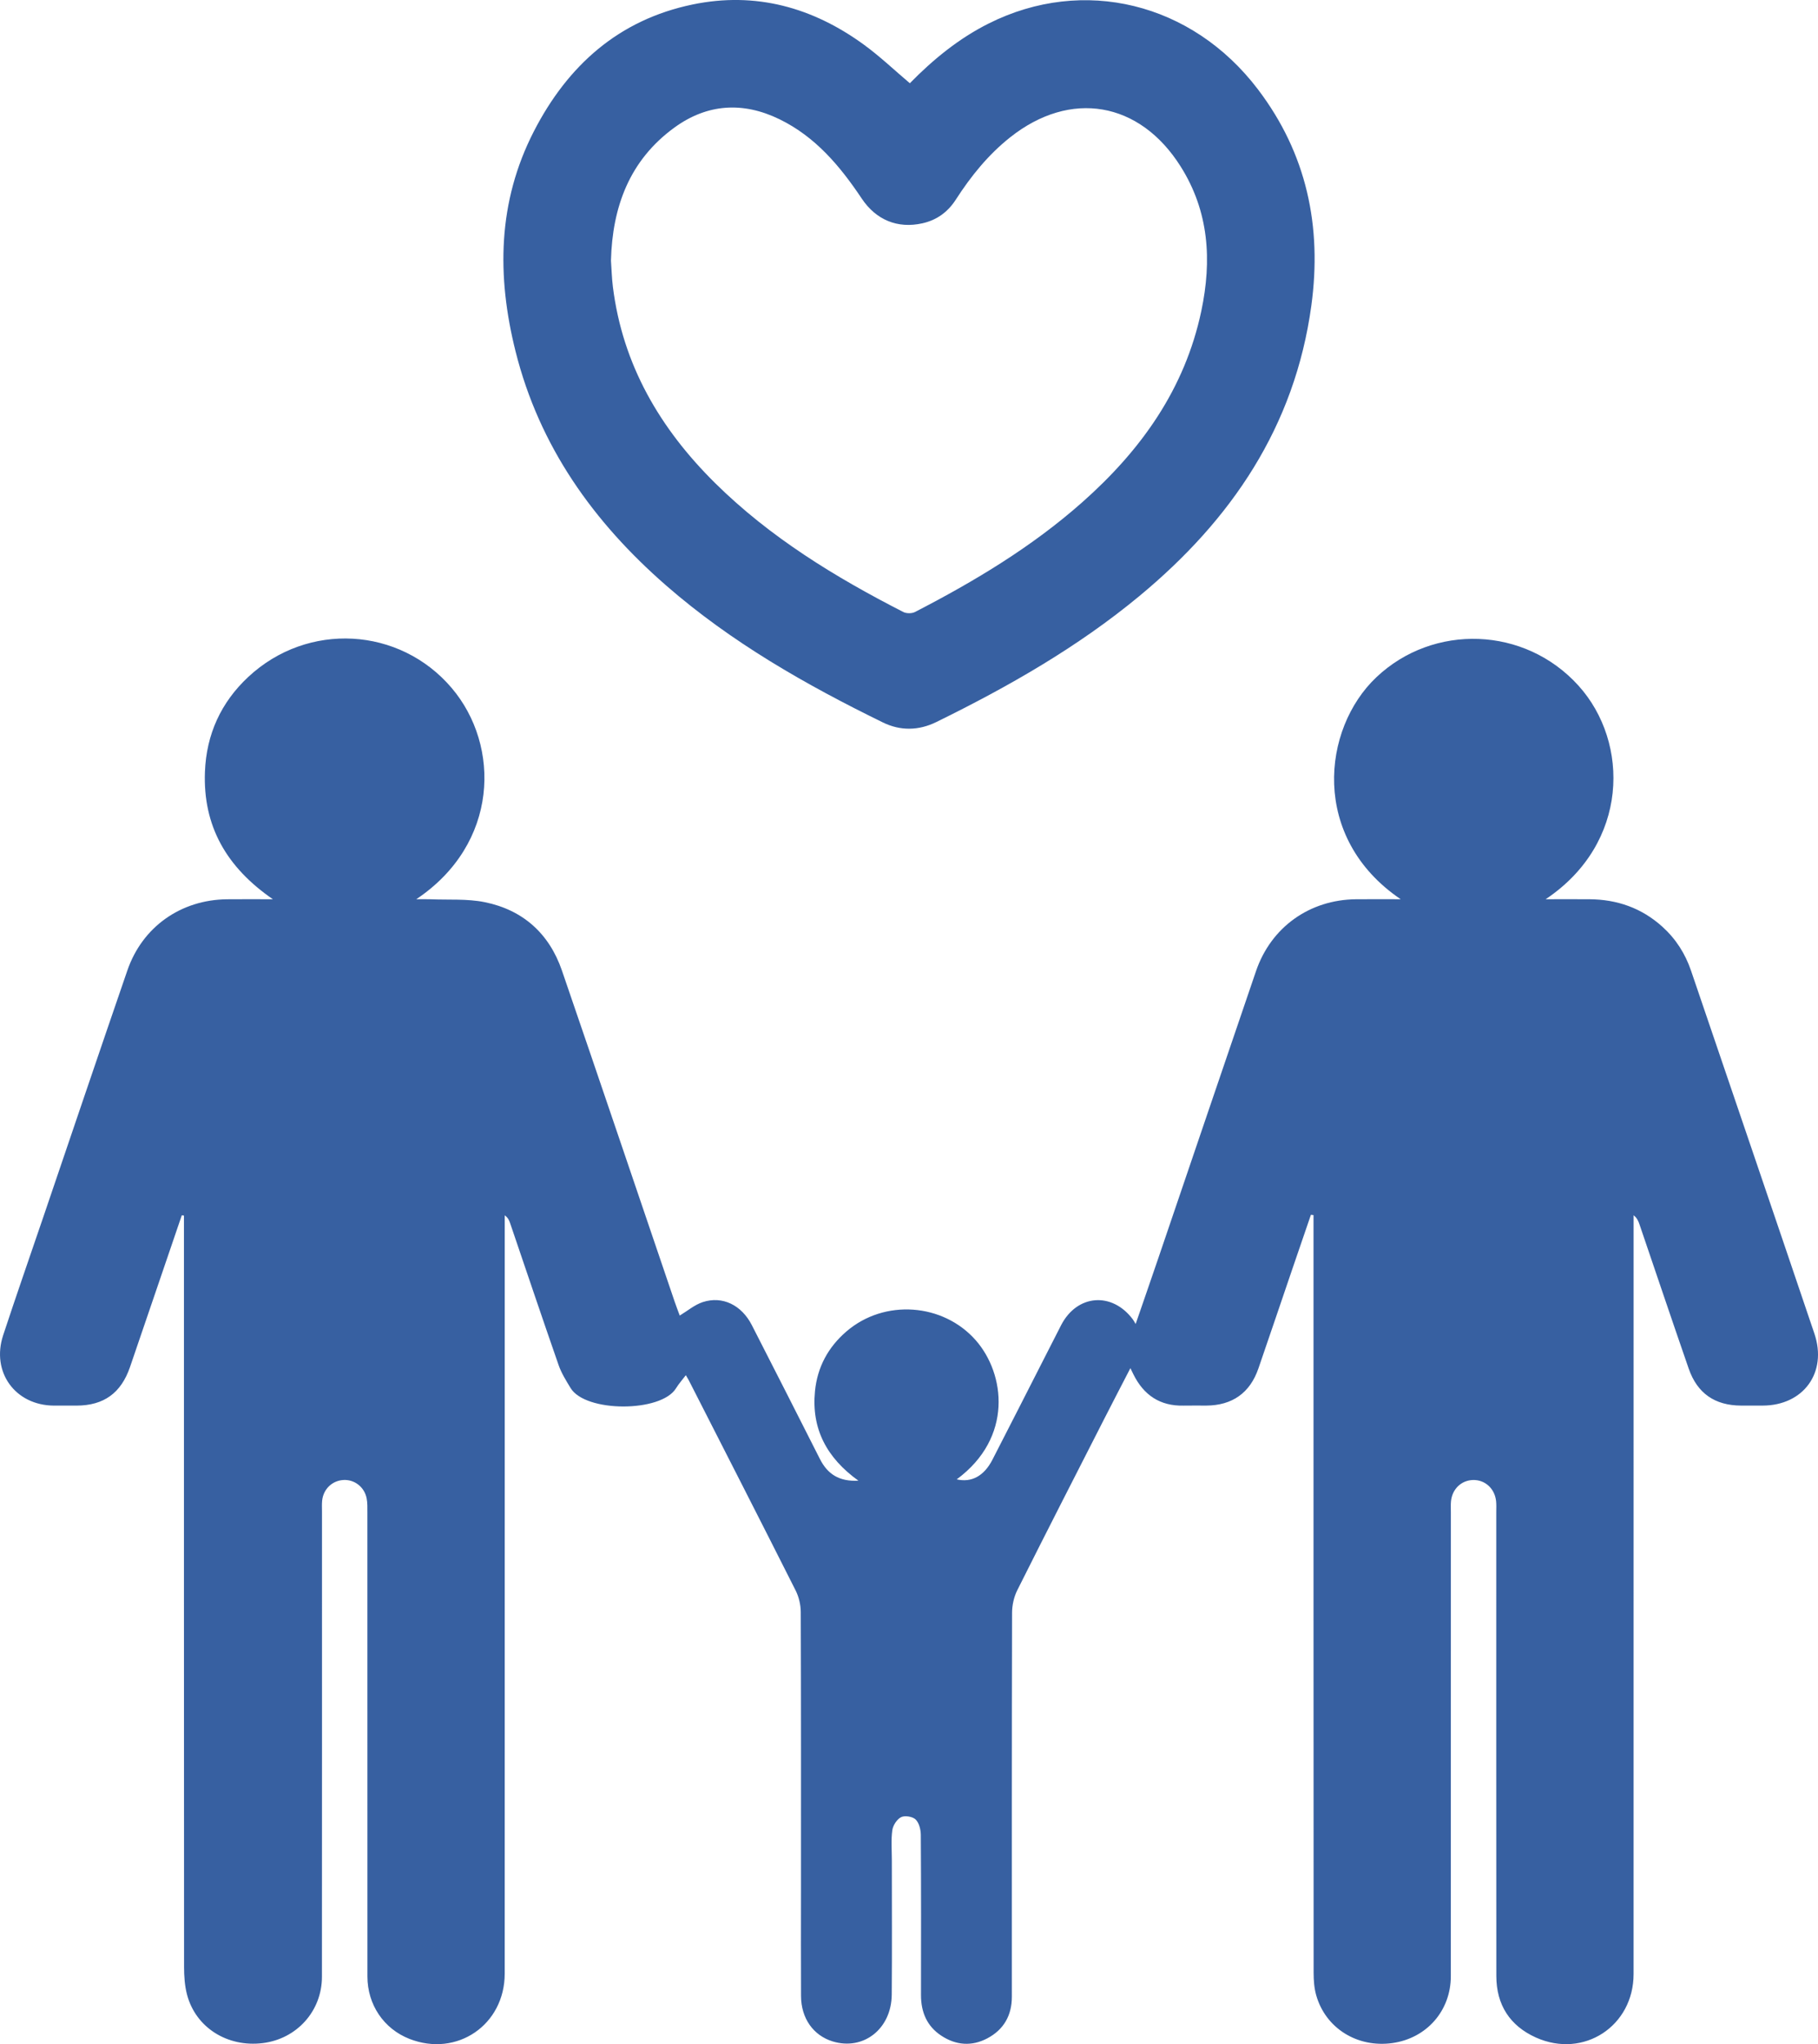 <?xml version="1.0" encoding="UTF-8"?><svg id="_レイヤー_1" xmlns="http://www.w3.org/2000/svg" viewBox="0 0 266.972 300"><defs><style>.cls-1{fill:#3760a1;stroke-width:0px;}</style></defs><path class="cls-1" d="M26.694,178.357c-1.083,3.175-2.166,6.35-3.25,9.524-1.451,4.249-2.894,8.501-4.355,12.746-1.315,3.822-3.85,5.642-7.841,5.656-1.111.004-2.223.007-3.334-.001-5.676-.036-9.235-4.919-7.449-10.334,1.902-5.767,3.904-11.501,5.862-17.25,4.122-12.098,8.214-24.206,12.379-36.289,2.203-6.39,7.848-10.36,14.622-10.435,2.096-.023,4.193-.004,6.746-.004-6.825-4.697-10.283-10.747-9.979-18.703.21-5.497,2.358-10.187,6.356-13.916,8.734-8.148,22.225-7.361,29.858,1.593,7.255,8.51,6.955,22.914-5.182,31.025.953,0,1.485-.019,2.015.003,2.691.114,5.45-.1,8.057.431,5.599,1.141,9.456,4.608,11.319,10.029,5.561,16.186,11.041,32.399,16.556,48.601.236.694.503,1.377.745,2.034,1.145-.688,2.175-1.578,3.369-1.972,2.902-.957,5.713.434,7.218,3.377,3.344,6.539,6.684,13.08,9.993,19.636,1.118,2.215,2.814,3.344,5.659,3.192-4.649-3.34-6.924-7.604-6.379-13.139.348-3.528,1.93-6.448,4.611-8.757,5.583-4.81,14.21-4.157,18.999,1.29,4.323,4.918,5.51,14.29-2.794,20.41,2.158.504,4.003-.477,5.237-2.872,2.566-4.979,5.1-9.974,7.646-14.962.817-1.6,1.624-3.205,2.45-4.8,2.341-4.522,7.475-4.929,10.529-.839.092.124.164.262.415.669,1.195-3.47,2.293-6.625,3.37-9.787,4.768-13.997,9.518-28,14.301-41.992,2.206-6.453,7.863-10.486,14.703-10.55,2.085-.019,4.171-.003,6.545-.003-13.276-8.99-11.585-25.005-3.565-32.585,8.348-7.889,21.783-7.5,29.683,1.253,7.53,8.343,7.431,23.141-4.832,31.332,2.389,0,4.408-.011,6.428.002,4.072.026,7.679,1.288,10.726,4.045,1.966,1.78,3.345,3.939,4.196,6.439,6.045,17.753,12.107,35.499,18.116,53.264,1.931,5.708-1.605,10.548-7.598,10.562-1.059.003-2.117.005-3.176-.001-3.839-.019-6.422-1.785-7.686-5.428-2.441-7.038-4.816-14.098-7.221-21.148-.161-.473-.341-.939-.869-1.356,0,.655-0,1.31-0,1.966-0,36.466.004,72.932-.003,109.398-.002,7.635-7.332,12.439-14.322,9.317-3.83-1.711-5.83-4.799-5.834-9.028-.018-22.705-.009-45.41-.009-68.115-0-.529.029-1.062-.026-1.586-.195-1.852-1.635-3.15-3.4-3.099-1.709.049-3.048,1.331-3.221,3.12-.051.525-.021,1.058-.021,1.587-.001,22.705.004,45.41-.004,68.115-.002,5.075-3.553,9.109-8.586,9.812-5.139.718-9.802-2.167-11.181-7.013-.298-1.047-.381-2.187-.382-3.284-.019-36.413-.016-72.826-.016-109.239,0-.658-0-1.316-0-1.974-.127-.016-.254-.032-.381-.047-.881,2.569-1.765,5.138-2.643,7.708-1.69,4.948-3.364,9.902-5.067,14.845-1.239,3.597-3.841,5.429-7.667,5.45-1.111.006-2.223-.02-3.334.005-3.447.076-5.833-1.537-7.344-4.566-.112-.225-.22-.452-.455-.933-1.326,2.569-2.556,4.925-3.763,7.292-4.297,8.426-8.612,16.843-12.848,25.299-.494.986-.762,2.196-.765,3.303-.046,18.789-.034,37.577-.032,56.366 0,2.739-1.196,4.816-3.588,6.087-2.287,1.216-4.614,1.04-6.774-.384-2.121-1.398-2.983-3.471-2.98-5.968.01-7.833.024-15.666-.028-23.499-.005-.776-.248-1.762-.76-2.26-.442-.431-1.579-.616-2.128-.344-.617.306-1.199,1.208-1.297,1.92-.2,1.455-.068,2.956-.068,4.438-.001,6.563.039,13.126-.015,19.688-.041,5.036-4.159,8.249-8.675,6.867-2.84-.869-4.629-3.384-4.646-6.649-.026-5.081-.007-10.162-.007-15.243-0-13.708.017-27.416-.033-41.123-.004-1.059-.275-2.214-.75-3.159-5.183-10.286-10.432-20.539-15.666-30.8-.117-.23-.258-.447-.461-.797-.523.689-1.045,1.269-1.445,1.923-2.178,3.558-13.298,3.573-15.482-.044-.649-1.076-1.338-2.166-1.748-3.341-2.418-6.933-4.759-13.894-7.127-20.845-.132-.387-.275-.77-.791-1.157v1.891c-0,36.466.004,72.932-.004,109.398-.002,7.521-7.022,12.307-13.996,9.572-3.768-1.478-6.165-5.021-6.166-9.152-.003-22.706-.001-45.411-.006-68.117-0-.686.022-1.388-.108-2.055-.327-1.674-1.797-2.792-3.424-2.693-1.655.101-2.947,1.35-3.113,3.051-.051.525-.019,1.058-.019,1.587-.001,22.758.009,45.516-.008,68.274-.004,5.029-3.688,9.106-8.685,9.727-5.192.645-9.843-2.272-11.124-7.104-.347-1.309-.437-2.718-.438-4.081-.023-36.148-.018-72.297-.018-108.445v-1.815c-.107-.014-.214-.029-.321-.043Z"/><path class="cls-1" d="M133.609,12.217c3.4-3.468,7.177-6.571,11.629-8.793,13.846-6.911,29.788-3.065,39.484,9.685,7.167,9.425,9.436,20.132,7.846,31.755-2.427,17.743-11.736,31.418-25.236,42.597-9.101,7.536-19.29,13.333-29.853,18.512-2.565,1.257-5.26,1.307-7.821.055-11.332-5.54-22.251-11.75-31.82-20.088-10.696-9.319-18.633-20.424-22.13-34.376-2.773-11.062-2.636-21.928,2.687-32.284,4.966-9.662,12.461-16.381,23.329-18.625,9.234-1.907,17.626.423,25.158,5.917,2.338,1.705,4.45,3.719,6.728,5.644ZM89.72,38.26c.092,1.288.124,2.56.28,3.816,1.425,11.467,6.939,20.839,15.014,28.819,8.058,7.963,17.613,13.795,27.63,18.918.463.237,1.258.241,1.718.003,8.762-4.516,17.186-9.566,24.599-16.134,8.588-7.609,15.028-16.578,17.449-28.032,1.574-7.446,1.137-14.621-3.046-21.239-6.029-9.539-16.171-11.259-25.002-4.274-3.235,2.559-5.783,5.716-7.999,9.156-1.182,1.835-2.803,3.008-4.908,3.479-3.648.817-6.811-.493-8.912-3.636-3.178-4.755-6.796-9.064-12.069-11.633-5.368-2.616-10.617-2.283-15.431,1.214-6.599,4.793-9.123,11.643-9.324,19.543Z"/></svg>